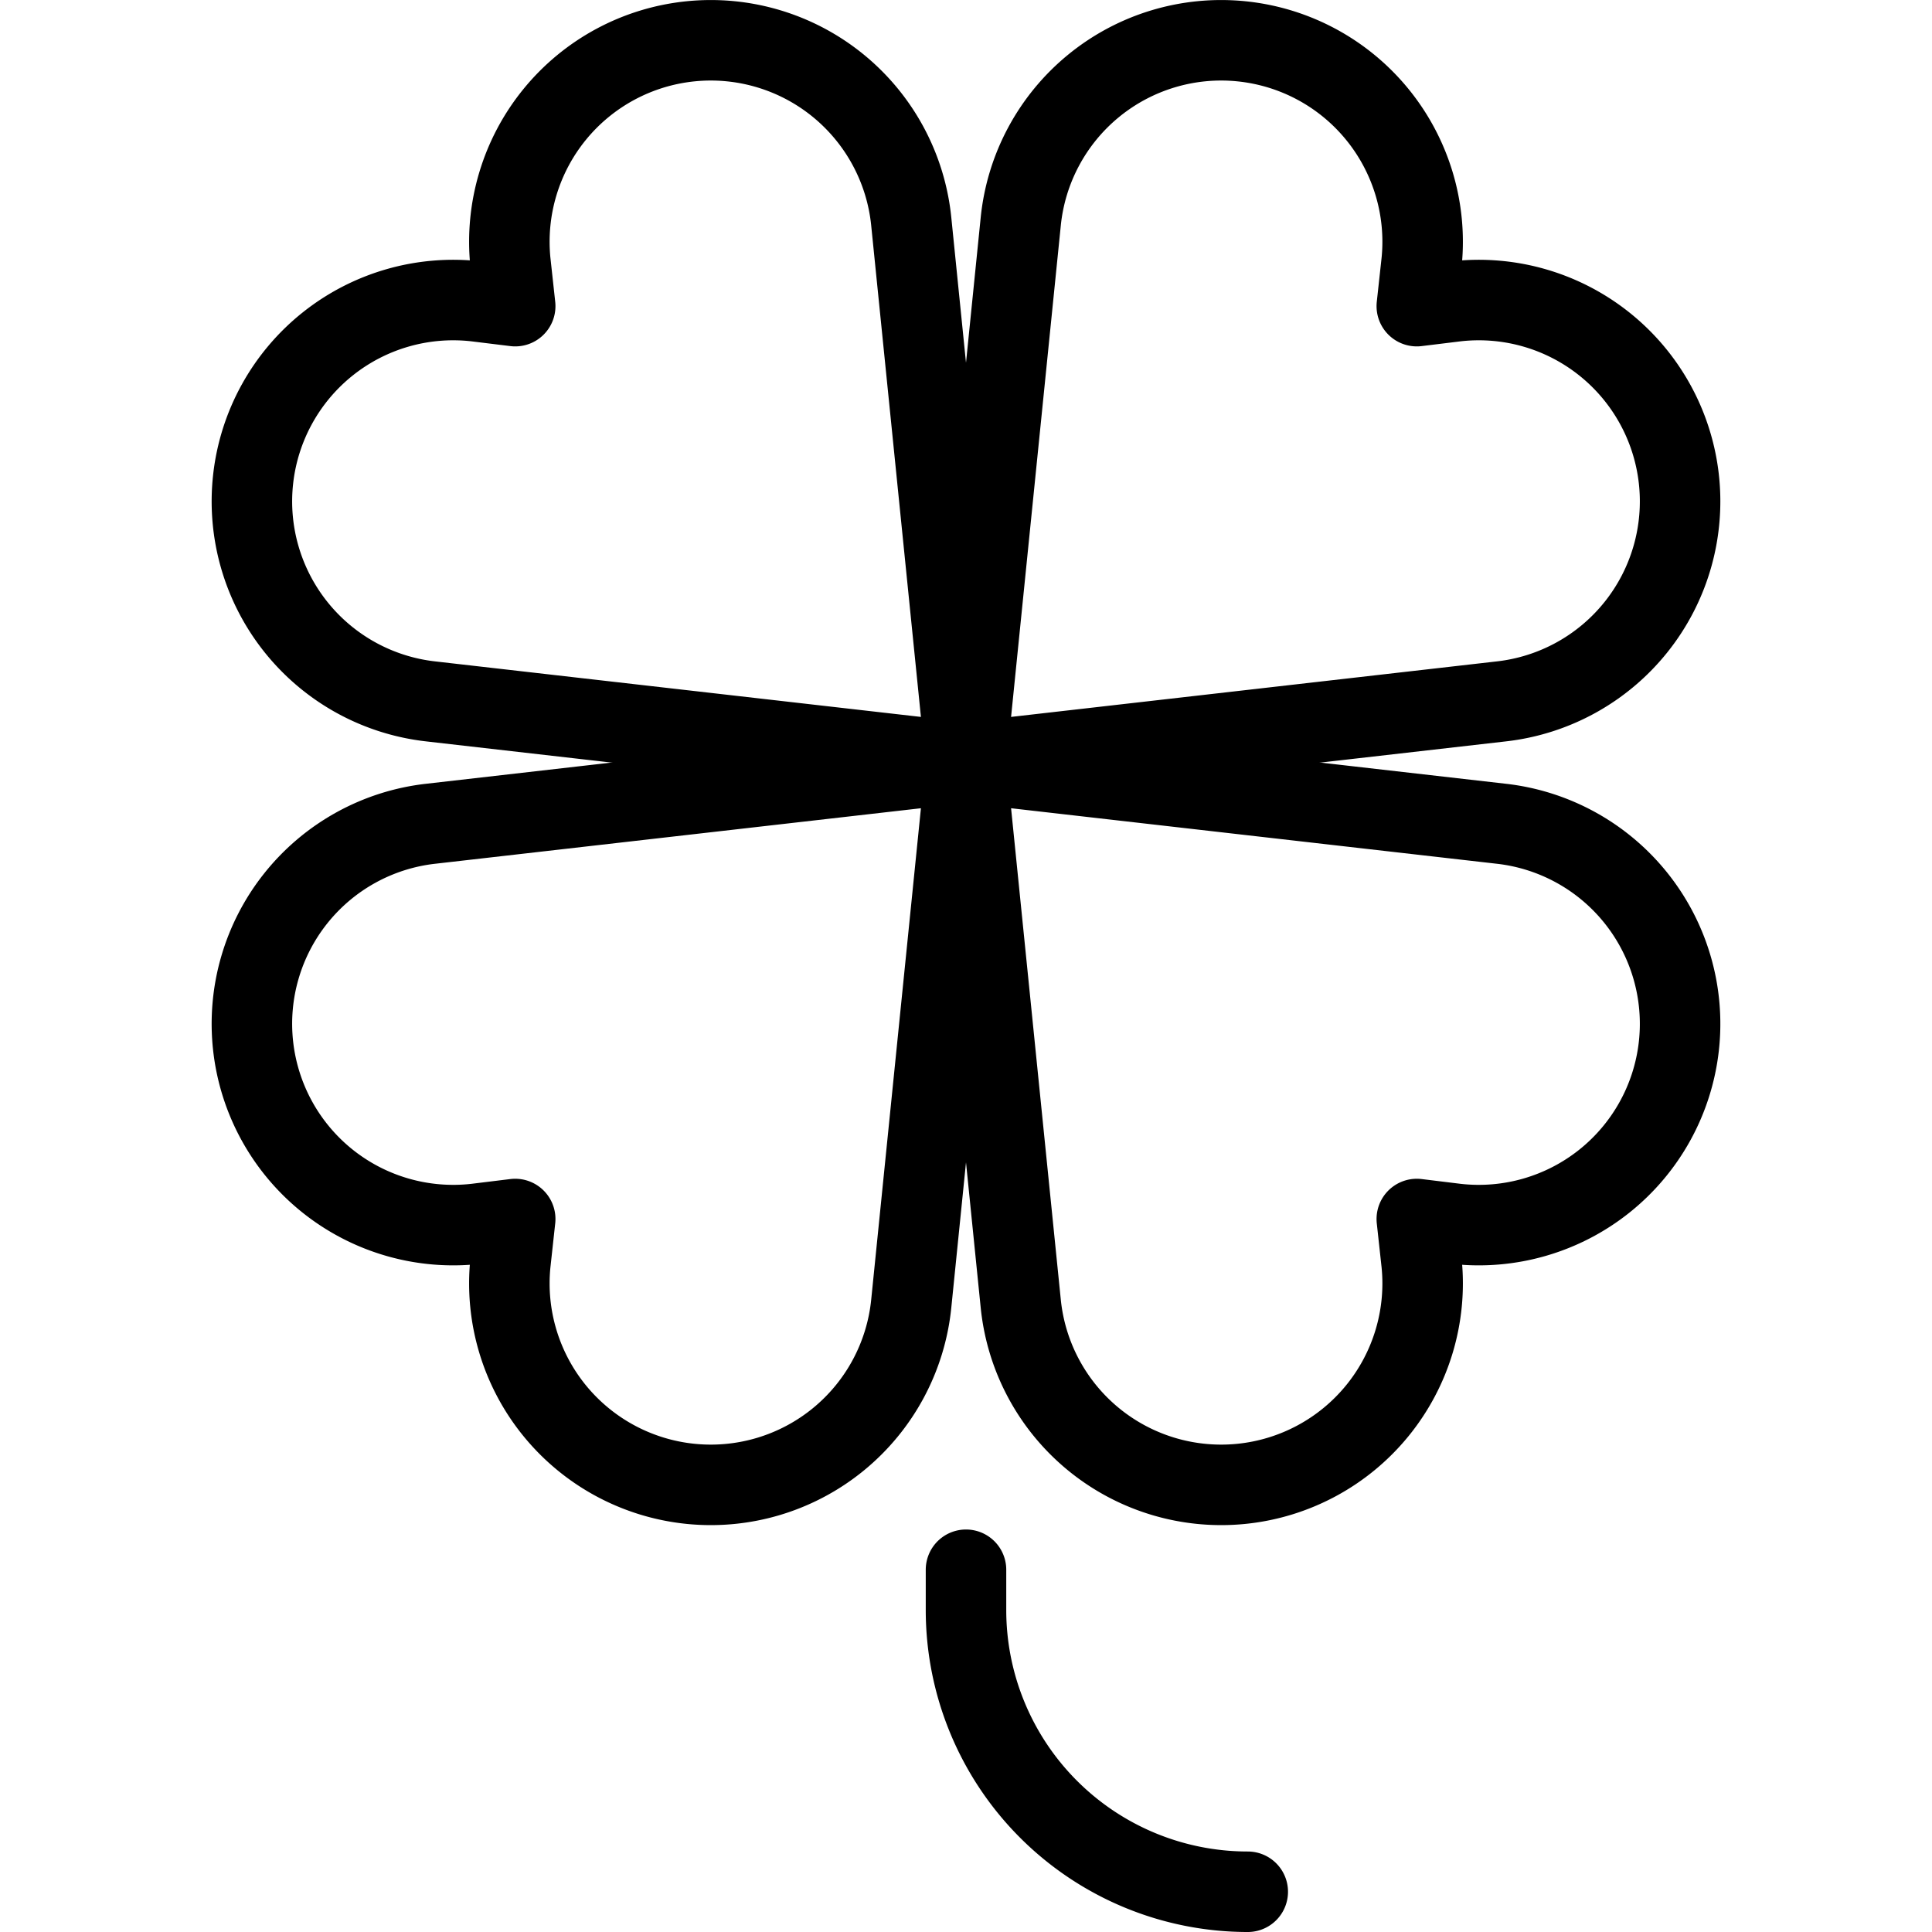 <svg viewBox="0 0 24 24" xmlns="http://www.w3.org/2000/svg"><g transform="matrix(1,0,0,1,0,0)"><path d="M18.65,8.713,12,9.473l.68-6.72a2.5,2.5,0,1,1,4.98.5l-.06.55.49-.06a2.5,2.5,0,0,1,.56,4.97Z" fill="none" stroke="#000000" stroke-linecap="round" stroke-linejoin="round"></path><path d="M5.35,8.713l6.65.76-.68-6.72a2.5,2.5,0,0,0-4.98.5l.06.55-.49-.06a2.5,2.5,0,0,0-.56,4.97Z" fill="none" stroke="#000000" stroke-linecap="round" stroke-linejoin="round"></path><path d="M18.65,10.233,12,9.473l.68,6.72a2.5,2.5,0,1,0,4.98-.5l-.06-.55.49.06a2.5,2.5,0,0,0,.56-4.97Z" fill="none" stroke="#000000" stroke-linecap="round" stroke-linejoin="round"></path><path d="M5.35,10.233,12,9.473l-.68,6.72a2.5,2.5,0,0,1-4.98-.5l.06-.55-.49.06a2.5,2.5,0,0,1-.56-4.97Z" fill="none" stroke="#000000" stroke-linecap="round" stroke-linejoin="round"></path><path d="M12,19.5V20a3.5,3.5,0,0,0,3.5,3.5" fill="none" stroke="#000000" stroke-linecap="round" stroke-linejoin="round"></path></g></svg>
